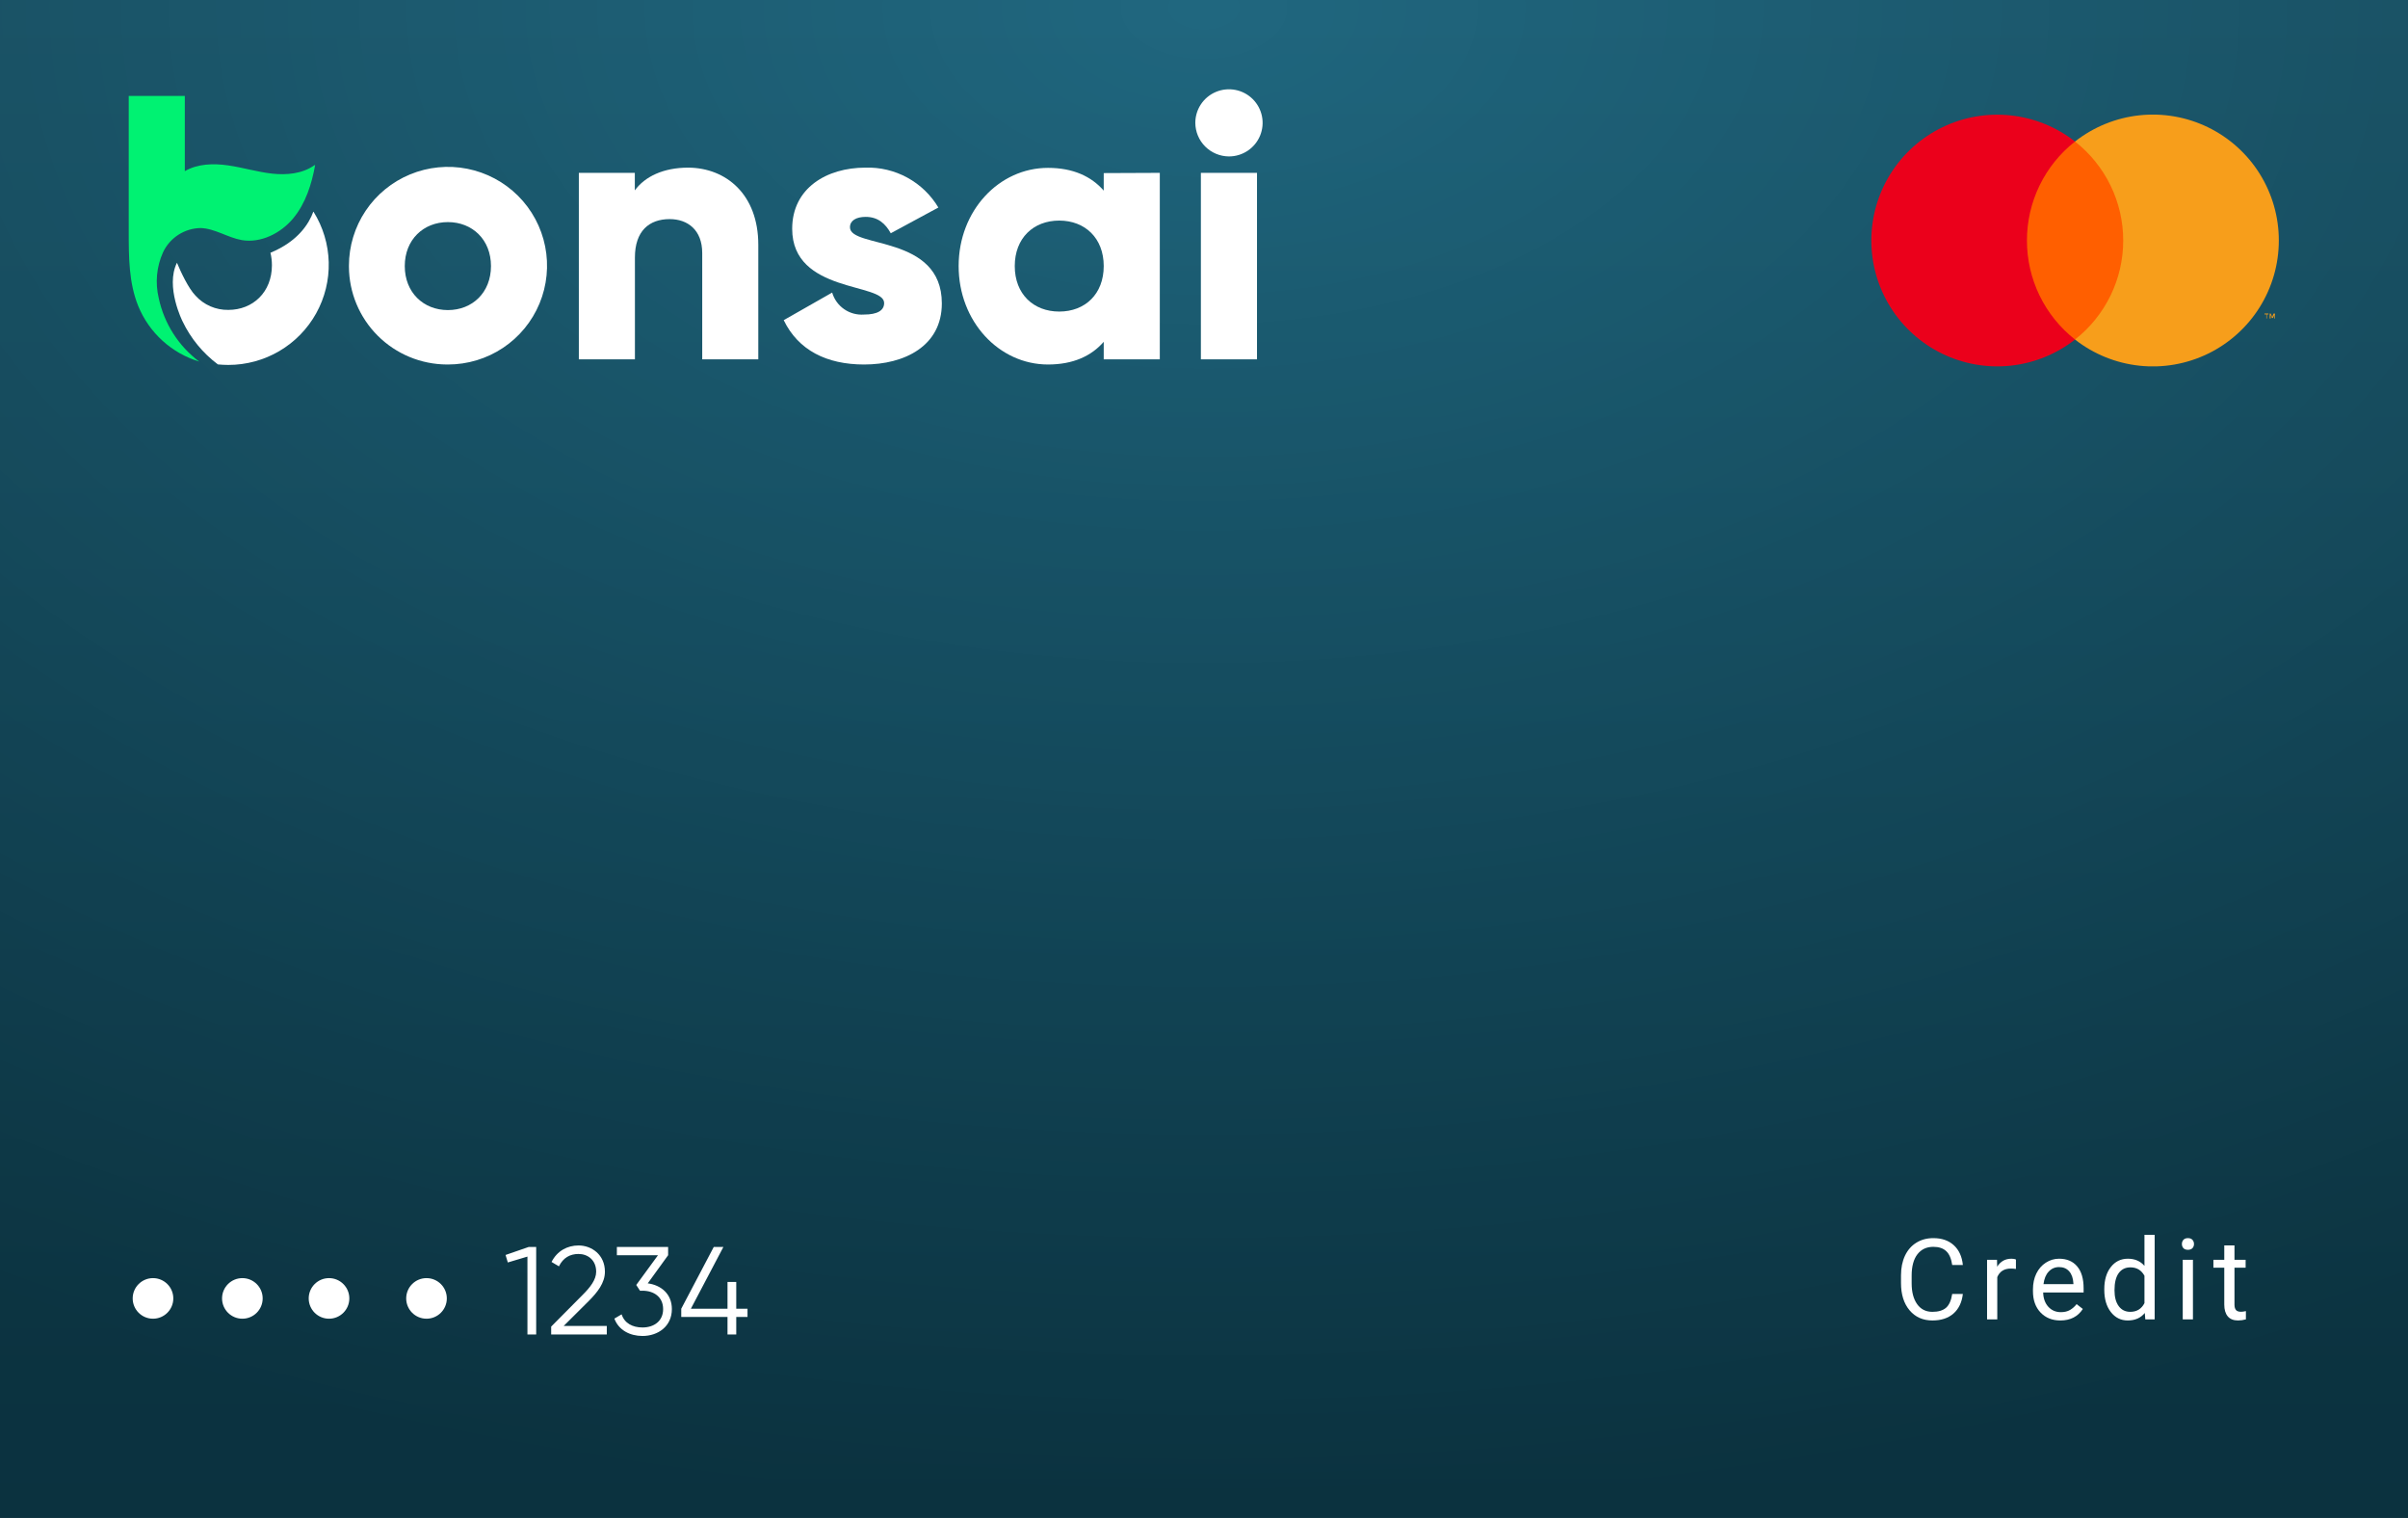 <svg width="725" height="457" viewBox="0 0 725 457" fill="none" xmlns="http://www.w3.org/2000/svg">
<rect x="0" y="0" width="725" height="457" fill="#333333" stroke="none"/>
<rect width="725" height="457" fill="url(#paint0_linear_1000_43879)"/>
<rect width="725" height="457" fill="url(#paint1_radial_1000_43879)" fill-opacity="0.5"/>
<g clip-path="url(#clip0_1000_43879)">
<path d="M641.327 42.626H608.15V102.21H641.327V42.626Z" fill="#FF5F00"/>
<path d="M610.27 72.418C610.262 66.677 611.562 61.011 614.07 55.846C616.578 50.682 620.229 46.156 624.747 42.61C619.151 38.223 612.434 35.497 605.362 34.744C598.29 33.99 591.148 35.239 584.753 38.347C578.357 41.456 572.966 46.299 569.194 52.324C565.422 58.348 563.422 65.311 563.422 72.418C563.422 79.524 565.422 86.487 569.194 92.512C572.966 98.536 578.357 103.379 584.753 106.488C591.148 109.597 598.29 110.845 605.362 110.092C612.434 109.338 619.151 106.612 624.747 102.226C620.232 98.677 616.582 94.151 614.074 88.987C611.567 83.823 610.266 78.157 610.27 72.418V72.418Z" fill="#EB001B"/>
<path d="M686.107 72.418C686.106 79.528 684.104 86.495 680.329 92.522C676.554 98.549 671.159 103.393 664.759 106.502C658.359 109.611 651.214 110.859 644.138 110.102C637.063 109.346 630.343 106.617 624.746 102.226C629.268 98.681 632.924 94.156 635.438 88.992C637.952 83.828 639.259 78.161 639.259 72.418C639.259 66.675 637.952 61.008 635.438 55.844C632.924 50.68 629.268 46.155 624.746 42.61C630.341 38.213 637.062 35.478 644.14 34.719C651.217 33.959 658.366 35.206 664.768 38.316C671.17 41.426 676.566 46.273 680.34 52.304C684.114 58.335 686.112 65.306 686.107 72.418V72.418Z" fill="#F79E1B"/>
<path d="M682.496 95.888V94.664H682.982V94.413H681.805V94.664H682.354V95.888H682.496ZM684.929 95.888V94.413H684.537L684.097 95.464L683.657 94.413H683.375V95.888H683.642V94.79L684.05 95.747H684.333L684.741 94.79V95.903L684.929 95.888Z" fill="#F79E1B"/>
</g>
<g clip-path="url(#clip1_1000_43879)">
<path d="M94.324 63.767C93.034 67.299 89.752 72.66 81.425 76.105C81.724 77.336 81.873 78.599 81.87 79.865C81.87 87.957 76.137 93.304 68.757 93.304C66.897 93.336 65.051 92.97 63.345 92.23C61.639 91.49 60.113 90.394 58.868 89.015C56.718 86.799 54.425 81.867 53.279 79.107C49.696 86.327 54.97 96.763 54.97 96.763C57.414 101.874 61.062 106.319 65.604 109.716C66.65 109.816 67.71 109.873 68.757 109.873C74.151 109.874 79.447 108.434 84.095 105.703C88.743 102.972 92.574 99.051 95.19 94.345C97.806 89.639 99.112 84.32 98.973 78.941C98.833 73.561 97.252 68.317 94.395 63.753L94.324 63.767Z" fill="white"/>
<path d="M94.61 49.786C91.013 52.316 86.298 52.76 81.912 52.273C77.527 51.787 73.142 50.444 68.699 49.8C64.256 49.157 59.513 49.285 55.643 51.53V28.884H38.761C38.761 28.884 38.761 66.341 38.761 69.701C38.761 77.292 38.761 85.112 41.627 92.16C43.251 96.128 45.739 99.684 48.912 102.573C52.085 105.461 55.863 107.608 59.971 108.859C53.748 104.174 49.428 97.408 47.804 89.802C46.678 85.169 47.132 80.295 49.094 75.948C50.105 73.802 51.7 71.981 53.696 70.693C55.692 69.404 58.01 68.699 60.387 68.657C64.686 68.786 68.498 71.516 72.798 72.288C78.53 73.261 84.535 70.244 88.276 65.741C92.016 61.237 93.85 55.447 94.882 49.686L94.61 49.786Z" fill="#00F272"/>
<path d="M105.058 80.108V79.993C105.058 74.109 106.807 68.357 110.084 63.464C113.361 58.572 118.019 54.759 123.469 52.507C128.918 50.255 134.915 49.666 140.7 50.814C146.485 51.962 151.799 54.795 155.97 58.956C160.141 63.117 162.981 68.418 164.132 74.189C165.283 79.96 164.692 85.942 162.435 91.378C160.178 96.814 156.355 101.461 151.451 104.73C146.546 107.999 140.78 109.744 134.882 109.744H134.552C126.741 109.706 119.261 106.595 113.738 101.085C108.215 95.575 105.096 88.114 105.058 80.322V80.108ZM147.823 80.108C147.823 72.144 142.205 66.869 134.853 66.869C127.501 66.869 121.869 72.144 121.869 80.108C121.869 88.071 127.501 93.36 134.853 93.36C142.205 93.36 147.823 88.085 147.823 80.108Z" fill="white"/>
<path d="M228.308 73.703V108.186H211.426V76.19C211.426 69.214 207.026 65.968 201.623 65.968C195.432 65.968 191.161 69.557 191.161 77.534V108.186H174.279V52.044H191.132V57.319C194.171 53.159 199.731 50.471 207.227 50.471C218.634 50.542 228.308 58.548 228.308 73.703Z" fill="white"/>
<path d="M283.569 91.345C283.569 104.212 272.304 109.745 260.166 109.745C248.901 109.745 240.345 105.456 235.96 96.392L250.549 88.085C251.142 90.117 252.416 91.883 254.159 93.088C255.902 94.294 258.008 94.864 260.123 94.705C264.178 94.705 266.199 93.475 266.199 91.231C266.199 85.055 238.511 88.371 238.511 68.885C238.511 56.648 248.873 50.471 260.567 50.471C264.968 50.333 269.327 51.374 273.188 53.486C277.05 55.598 280.273 58.704 282.523 62.48L268.191 70.229C266.615 67.37 264.365 65.297 260.639 65.297C257.772 65.297 255.909 66.412 255.909 68.428C255.881 74.847 283.569 70.558 283.569 91.345Z" fill="white"/>
<path d="M349.193 52.044V108.186H332.31V102.911C328.584 107.2 323.081 109.744 315.528 109.744C300.796 109.744 288.628 96.806 288.628 80.108C288.628 63.41 300.796 50.543 315.528 50.543C323.081 50.543 328.584 53.116 332.31 57.391V52.115L349.193 52.044ZM332.31 80.108C332.31 71.687 326.678 66.412 318.911 66.412C311.143 66.412 305.525 71.687 305.525 80.108C305.525 88.528 311.143 93.804 318.925 93.804C326.707 93.804 332.31 88.528 332.31 80.108V80.108Z" fill="white"/>
<path d="M359.884 36.99C359.884 34.991 360.478 33.038 361.59 31.376C362.703 29.714 364.285 28.419 366.135 27.653C367.986 26.888 370.022 26.687 371.988 27.076C373.953 27.464 375.758 28.426 377.176 29.838C378.593 31.25 379.559 33.05 379.952 35.009C380.344 36.969 380.146 39.001 379.381 40.848C378.617 42.695 377.32 44.275 375.656 45.387C373.991 46.499 372.034 47.095 370.03 47.097C367.345 47.086 364.773 46.018 362.873 44.126C360.973 42.233 359.899 39.668 359.884 36.99ZM361.561 52.044H378.457V108.186H361.561V52.044Z" fill="white"/>
</g>
<path d="M590.976 389.58C590.677 392.132 589.731 394.104 588.136 395.496C586.552 396.877 584.442 397.567 581.807 397.567C578.949 397.567 576.657 396.545 574.929 394.502C573.213 392.458 572.354 389.724 572.354 386.299V383.979C572.354 381.736 572.753 379.764 573.551 378.063C574.359 376.361 575.5 375.058 576.973 374.152C578.446 373.235 580.151 372.777 582.089 372.777C584.658 372.777 586.718 373.495 588.269 374.931C589.819 376.356 590.722 378.333 590.976 380.863H587.77C587.493 378.941 586.89 377.549 585.96 376.687C585.04 375.826 583.75 375.395 582.089 375.395C580.051 375.395 578.451 376.146 577.288 377.649C576.136 379.151 575.561 381.289 575.561 384.062V386.398C575.561 389.016 576.109 391.099 577.205 392.646C578.302 394.192 579.835 394.966 581.807 394.966C583.579 394.966 584.935 394.568 585.877 393.772C586.829 392.966 587.46 391.568 587.77 389.58H590.976Z" fill="white"/>
<path d="M606.954 382.056C606.489 381.979 605.985 381.94 605.442 381.94C603.427 381.94 602.059 382.797 601.339 384.509V397.236H598.266V379.306H601.256L601.306 381.377C602.314 379.775 603.742 378.974 605.592 378.974C606.19 378.974 606.644 379.052 606.954 379.206V382.056Z" fill="white"/>
<path d="M620.323 397.567C617.887 397.567 615.904 396.772 614.376 395.181C612.848 393.579 612.084 391.441 612.084 388.768V388.204C612.084 386.426 612.421 384.84 613.097 383.448C613.784 382.045 614.736 380.952 615.954 380.167C617.183 379.372 618.512 378.974 619.941 378.974C622.278 378.974 624.094 379.742 625.39 381.278C626.685 382.813 627.333 385.012 627.333 387.873V389.149H615.157C615.201 390.917 615.716 392.347 616.702 393.441C617.698 394.524 618.961 395.065 620.489 395.065C621.575 395.065 622.494 394.844 623.247 394.402C624 393.96 624.659 393.375 625.224 392.646L627.101 394.104C625.595 396.413 623.335 397.567 620.323 397.567ZM619.941 381.493C618.701 381.493 617.66 381.946 616.818 382.852C615.976 383.747 615.456 385.006 615.256 386.63H624.26V386.398C624.172 384.84 623.751 383.636 622.998 382.786C622.245 381.924 621.226 381.493 619.941 381.493Z" fill="white"/>
<path d="M633.559 388.122C633.559 385.371 634.213 383.161 635.52 381.493C636.826 379.814 638.537 378.974 640.653 378.974C642.757 378.974 644.424 379.692 645.653 381.128V371.782H648.726V397.236H645.902L645.753 395.314C644.523 396.816 642.812 397.567 640.62 397.567C638.537 397.567 636.838 396.717 635.52 395.015C634.213 393.314 633.559 391.093 633.559 388.354V388.122ZM636.633 388.47C636.633 390.502 637.054 392.093 637.895 393.242C638.737 394.391 639.9 394.966 641.384 394.966C643.333 394.966 644.756 394.093 645.653 392.347V384.111C644.734 382.421 643.322 381.576 641.417 381.576C639.911 381.576 638.737 382.156 637.895 383.316C637.054 384.476 636.633 386.194 636.633 388.47Z" fill="white"/>
<path d="M660.251 397.236H657.178V379.306H660.251V397.236ZM656.929 374.55C656.929 374.053 657.079 373.633 657.378 373.29C657.688 372.948 658.142 372.777 658.74 372.777C659.338 372.777 659.792 372.948 660.102 373.29C660.412 373.633 660.567 374.053 660.567 374.55C660.567 375.047 660.412 375.461 660.102 375.793C659.792 376.124 659.338 376.29 658.74 376.29C658.142 376.29 657.688 376.124 657.378 375.793C657.079 375.461 656.929 375.047 656.929 374.55Z" fill="white"/>
<path d="M672.757 374.964V379.306H676.113V381.675H672.757V392.795C672.757 393.513 672.906 394.054 673.205 394.419C673.504 394.772 674.014 394.949 674.734 394.949C675.088 394.949 675.575 394.883 676.196 394.75V397.236C675.387 397.457 674.601 397.567 673.837 397.567C672.463 397.567 671.428 397.153 670.73 396.324C670.033 395.496 669.684 394.319 669.684 392.795V381.675H666.411V379.306H669.684V374.964H672.757Z" fill="white"/>
<path d="M159.177 375.437L152.214 377.846L152.892 380.104L158.801 378.335V401.782H161.435V375.437H159.177ZM165.946 401.782H182.694V399.223H169.709L177.237 391.733C179.909 389.061 182.129 386.238 182.129 382.889C182.129 377.733 178.102 374.985 174.188 374.985C170.839 374.985 167.752 376.604 166.059 379.953L168.279 381.27C169.559 378.674 171.629 377.544 174.188 377.544C176.898 377.544 179.495 379.313 179.495 382.889C179.495 385.335 177.651 387.631 175.43 389.852L165.946 399.411V401.782ZM195.025 386.389L201.159 377.921V375.437H185.728V377.921H198.111L191.562 386.878L192.691 388.61H193.406L193.444 388.572V388.61C196.869 388.61 199.654 390.491 199.654 394.142C199.654 397.793 196.869 399.675 193.444 399.675C190.433 399.675 188.024 398.395 187.159 395.723L184.976 397.002C186.255 400.465 189.643 402.234 193.444 402.234C198.073 402.234 202.288 399.374 202.288 394.142C202.288 389.513 198.976 386.916 195.025 386.389ZM225.06 394.029H221.672V385.975H219.038V394.029H208.01L217.796 375.437H214.898L205.112 394.029V396.513H219.038V401.782H221.672V396.513H225.06V394.029Z" fill="white"/>
<ellipse cx="46.065" cy="390.927" rx="6.115" ry="6.11" fill="white"/>
<ellipse cx="72.971" cy="390.927" rx="6.115" ry="6.11" fill="white"/>
<ellipse cx="99.061" cy="390.927" rx="6.115" ry="6.11" fill="white"/>
<ellipse cx="128.413" cy="390.927" rx="6.115" ry="6.11" fill="white"/>
<defs>
<linearGradient id="paint0_linear_1000_43879" x1="362.5" y1="0" x2="362.5" y2="457" gradientUnits="userSpaceOnUse">
<stop stop-color="#20677F"/>
<stop offset="1" stop-color="#125369"/>
</linearGradient>
<radialGradient id="paint1_radial_1000_43879" cx="0" cy="0" r="1" gradientUnits="userSpaceOnUse" gradientTransform="translate(362.5) rotate(90) scale(457 725)">
<stop stop-opacity="0"/>
<stop offset="1" stop-opacity="0.8"/>
</radialGradient>
<clipPath id="clip0_1000_43879">
<rect width="122.721" height="75.791" fill="white" transform="translate(563.386 34.515)"/>
</clipPath>
<clipPath id="clip1_1000_43879">
<rect width="341.43" height="83.005" fill="white" transform="translate(38.704 26.882)"/>
</clipPath>
</defs>
</svg>
